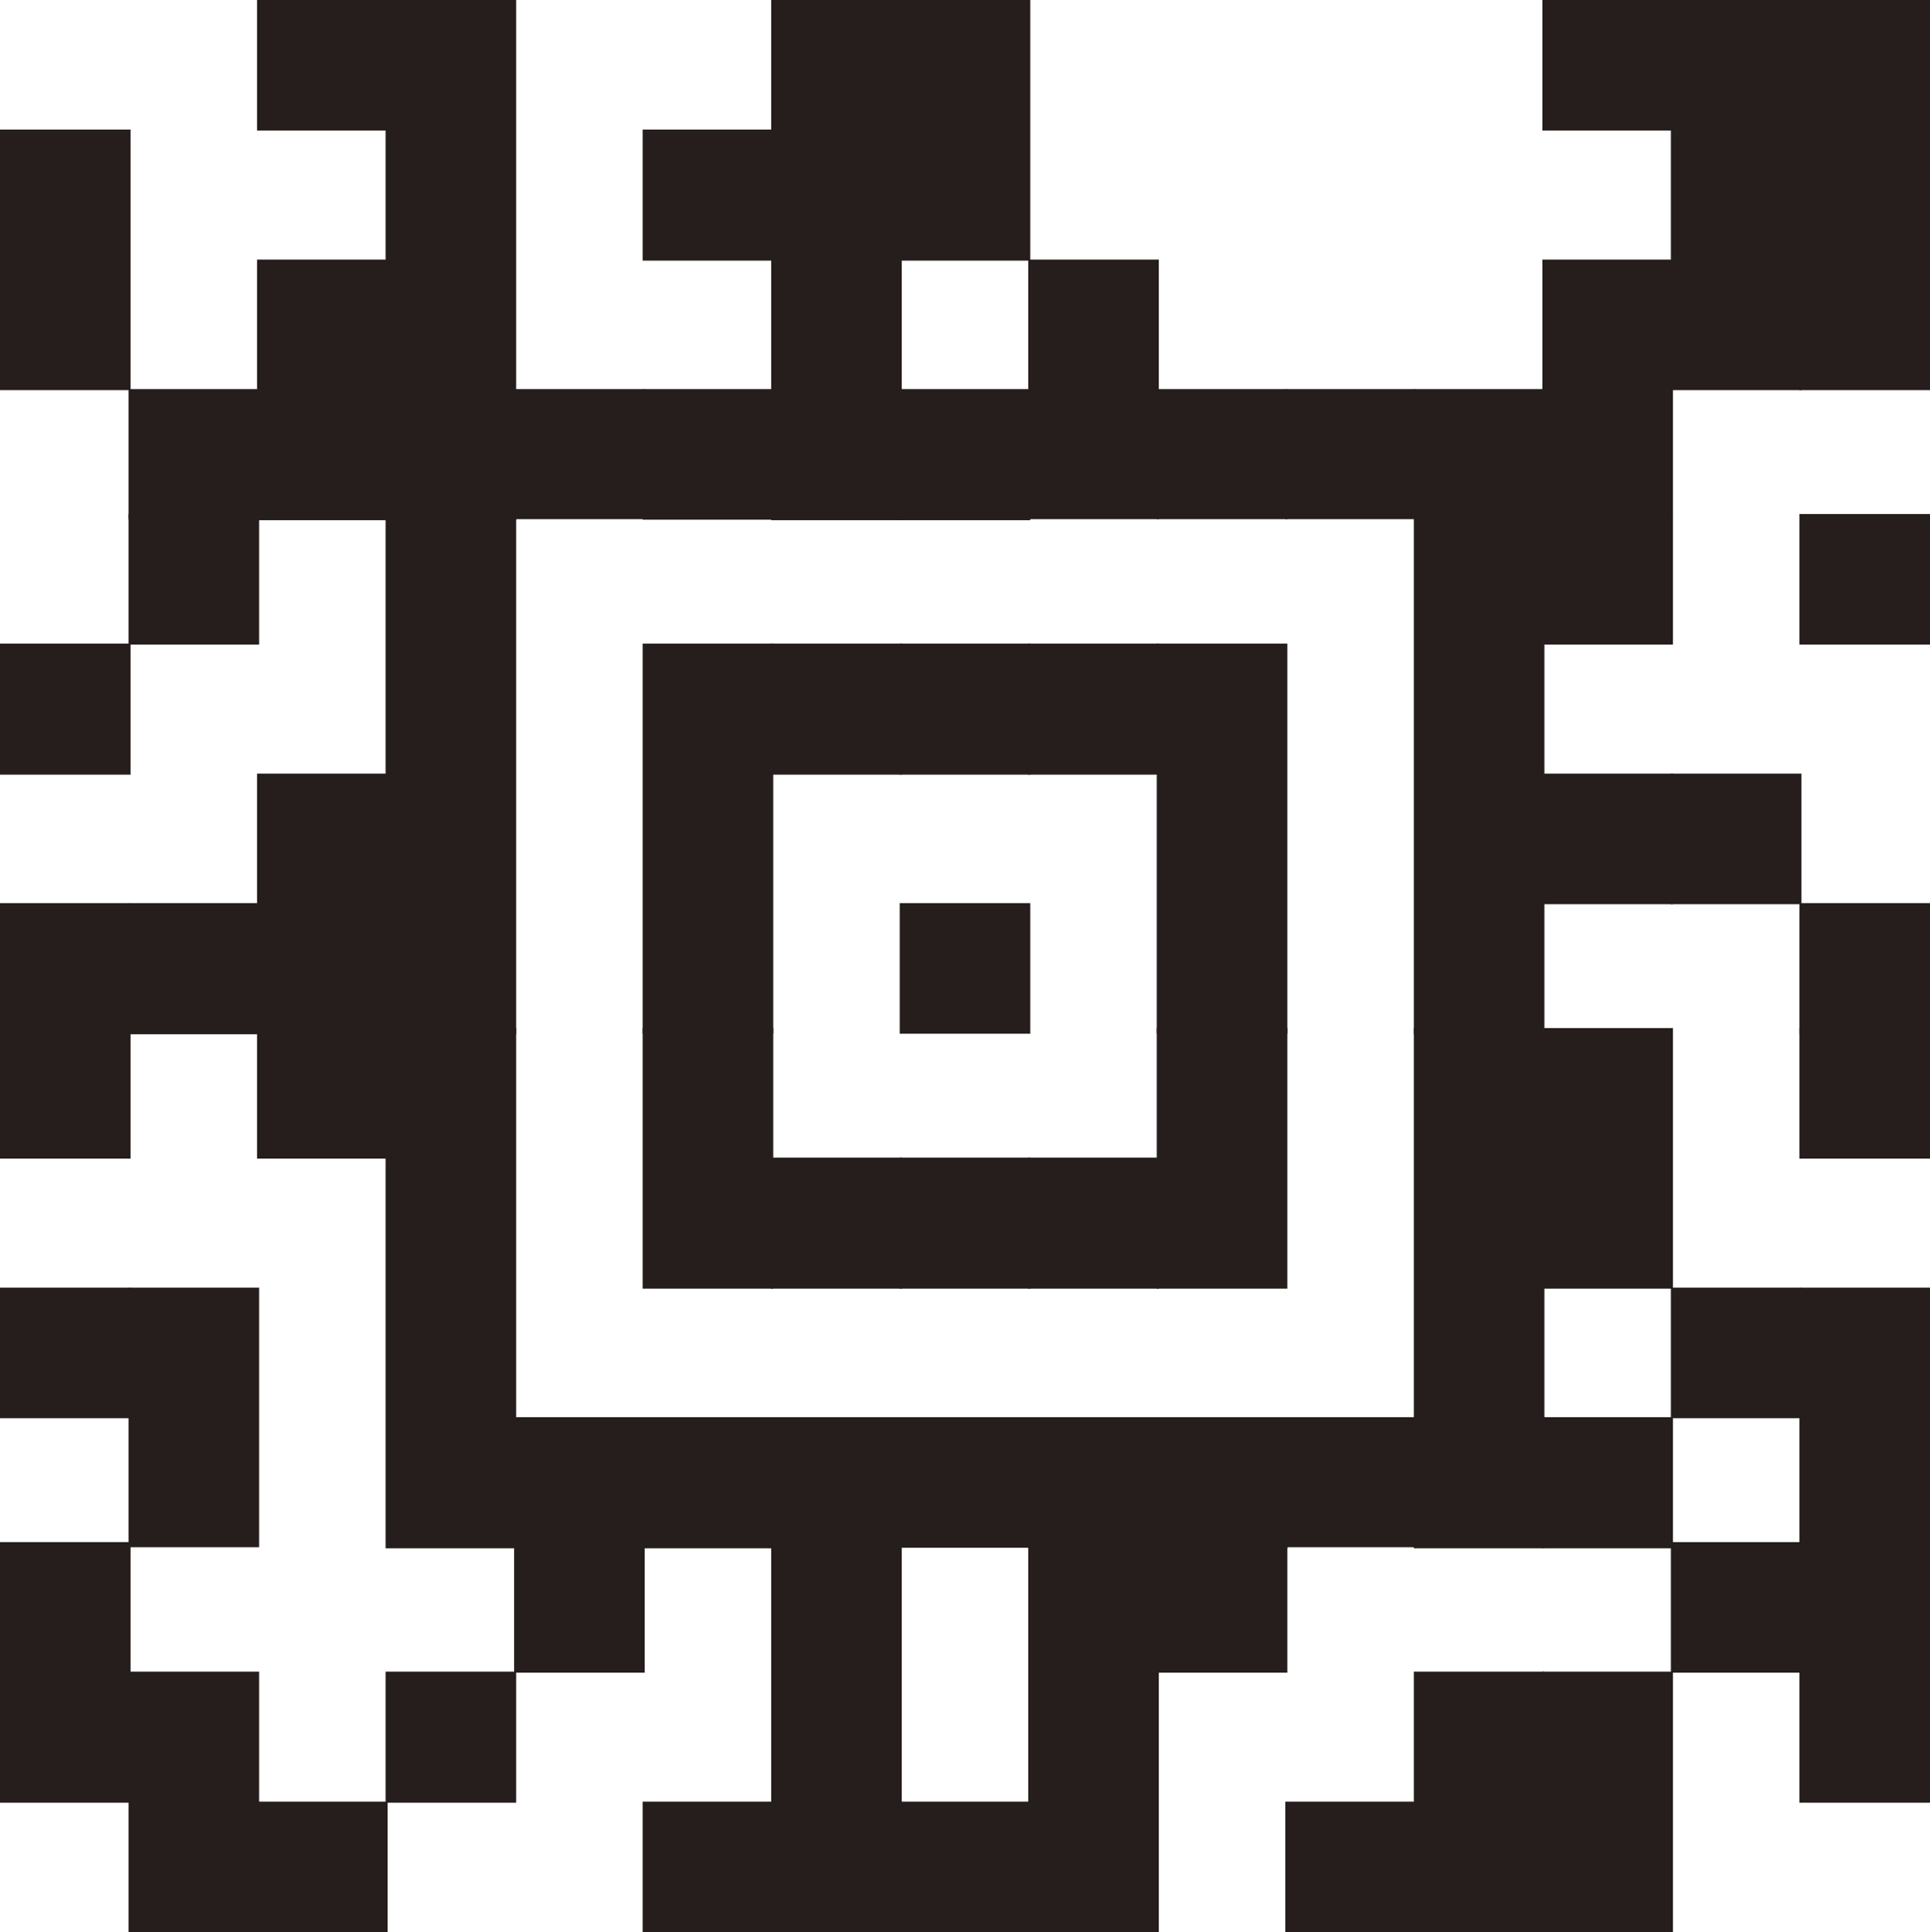 <svg height="52.626" viewBox="0 0 52.556 52.626" width="52.556" xmlns="http://www.w3.org/2000/svg"><g fill="#251e1c"><path d="m3.556 10.626h-3.556v-7.098h3.556z"/><path d="m7.056 14.14h-3.556v-3.542h3.556z"/><path d="m10.556 3.556h-3.556v-3.556h3.556zm0 10.612h-3.556v-7.098h3.556z"/><path d="m14.056 14.168h-3.556v-14.168h3.556z"/><path d="m17.556 14.14h-3.556v-3.542h3.556z"/><path d="m21.056 7.098h-3.556v-3.57h3.556zm0 7.056h-3.556v-3.556h3.556z"/><path d="m24.556 14.168h-3.556v-14.168h3.556z"/><path d="m28.056 7.098h-3.556v-7.098h3.556zm0 7.07h-3.556v-3.57h3.556z"/><path d="m31.556 14.14h-3.556v-7.07h3.556z"/><path d="m35.056 14.14h-3.556v-3.542h3.556z"/><path d="m38.556 14.14h-3.556v-3.542h3.556z"/><path d="m42.056 14.14h-3.556v-3.542h3.556z"/><path d="m45.556 3.556h-3.556v-3.556h3.556zm0 10.612h-3.556v-7.098h3.556z"/><path d="m49.056 10.626h-3.556v-10.626h3.556z"/><path d="m52.556 10.626h-3.556v-10.626h3.556z"/><path d="m3.556 21.098h-3.556v-3.57h3.556zm0 7.056h-3.556v-3.556h3.556z"/><path d="m7.056 17.556h-3.556v-3.556h3.556zm0 10.612h-3.556v-3.57h3.556z"/><path d="m10.556 28.14h-3.556v-7.07h3.556z"/><path d="m14.056 28.168h-3.556v-14.168h3.556z"/><path d="m21.056 28.154h-3.556v-10.626h3.556z"/><path d="m24.556 21.098h-3.556v-3.57h3.556z"/><path d="m28.056 21.098h-3.556v-3.57h3.556zm0 7.056h-3.556v-3.556h3.556z"/><path d="m31.556 21.098h-3.556v-3.57h3.556z"/><path d="m35.056 28.154h-3.556v-10.626h3.556z"/><path d="m42.056 28.168h-3.556v-14.168h3.556z"/><path d="m45.556 17.556h-3.556v-3.556h3.556zm0 7.07h-3.556v-3.556h3.556z"/><path d="m49.056 24.626h-3.556v-3.556h3.556z"/><path d="m52.556 17.556h-3.556v-3.556h3.556zm0 10.612h-3.556v-3.57h3.556z"/><path d="m3.556 31.556h-3.556v-3.556h3.556zm0 7.07h-3.556v-3.556h3.556z"/><path d="m7.056 42.14h-3.556v-7.07h3.556z"/><path d="m10.556 31.556h-3.556v-3.556h3.556z"/><path d="m14.056 42.168h-3.556v-14.168h3.556z"/><path d="m17.556 42.14h-3.556v-3.542h3.556z"/><path d="m21.056 35.098h-3.556v-7.098h3.556zm0 7.07h-3.556v-3.57h3.556z"/><path d="m24.556 35.098h-3.556v-3.57h3.556zm0 7.056h-3.556v-3.556h3.556z"/><path d="m28.056 35.098h-3.556v-3.57h3.556zm0 7.056h-3.556v-3.556h3.556z"/><path d="m31.556 35.098h-3.556v-3.57h3.556zm0 7.056h-3.556v-3.556h3.556z"/><path d="m35.056 35.098h-3.556v-7.098h3.556zm0 7.07h-3.556v-3.57h3.556z"/><path d="m38.556 42.14h-3.556v-3.542h3.556z"/><path d="m42.056 42.168h-3.556v-14.168h3.556z"/><path d="m45.556 35.098h-3.556v-7.098h3.556zm0 7.07h-3.556v-3.57h3.556z"/><path d="m49.056 38.626h-3.556v-3.556h3.556z"/><path d="m52.556 31.556h-3.556v-3.556h3.556zm0 10.612h-3.556v-7.098h3.556z"/><path d="m3.556 49.098h-3.556v-7.098h3.556z"/><path d="m7.056 52.626h-3.556v-7.098h3.556z"/><path d="m10.556 52.626h-3.556v-3.556h3.556z"/><path d="m14.056 49.098h-3.556v-3.57h3.556z"/><path d="m17.556 45.556h-3.556v-3.556h3.556z"/><path d="m21.056 52.626h-3.556v-3.556h3.556z"/><path d="m24.556 52.626h-3.556v-10.626h3.556z"/><path d="m28.056 52.626h-3.556v-3.556h3.556z"/><path d="m31.556 52.626h-3.556v-10.626h3.556z"/><path d="m35.056 45.556h-3.556v-3.556h3.556z"/><path d="m38.556 52.626h-3.556v-3.556h3.556z"/><path d="m42.056 52.626h-3.556v-7.098h3.556z"/><path d="m45.556 52.626h-3.556v-7.098h3.556z"/><path d="m49.056 45.556h-3.556v-3.556h3.556z"/><path d="m52.556 49.098h-3.556v-7.098h3.556z"/></g></svg>